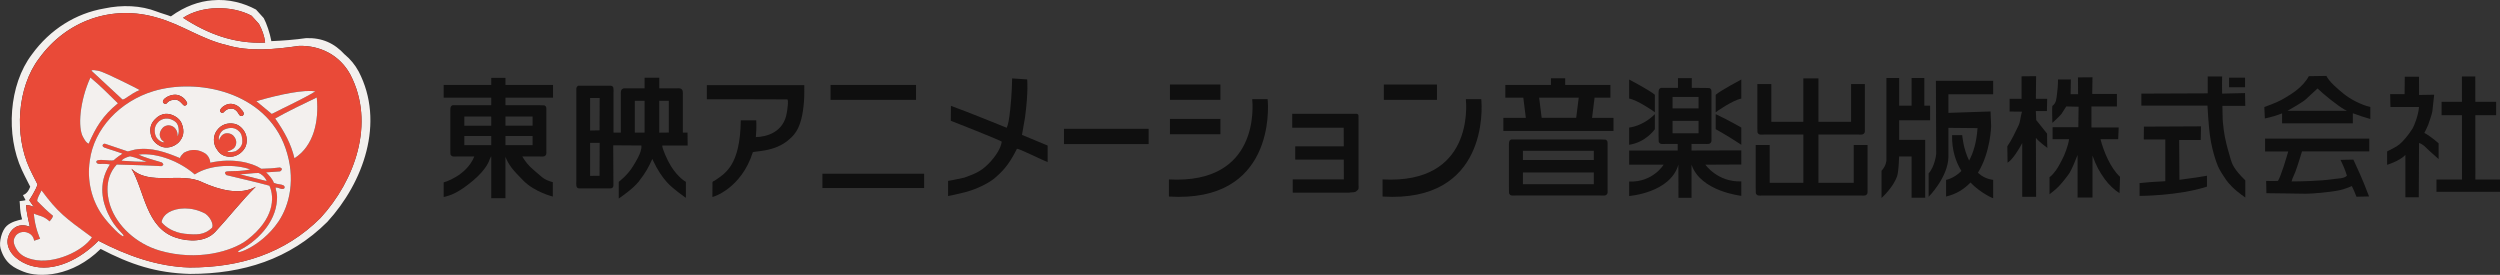 <svg width="382" height="42" viewBox="0 0 382 42" fill="none" xmlns="http://www.w3.org/2000/svg">
<rect x="0" y="0" width="382" height="42" fill="#333333" stroke="none"/>
<g clip-path="url(#clip0_1238_452)">
<path fill-rule="evenodd" clip-rule="evenodd" d="M52.691 8.349C51.086 6.586 49.212 5.746 46.764 5.826C45.12 6.068 43.206 6.213 41.464 6.285C41.239 5.047 40.733 3.574 40.303 2.77L39.121 1.463C37.325 0.5 35.007 -0.199 32.423 0.047C30.442 0.206 28.299 0.92 26.109 2.502C25.403 2.227 24.665 2.042 23.955 1.767C21.504 0.818 18.695 0.71 15.921 1.296C11.603 2.042 7.661 4.468 4.873 8.317C1.322 12.987 0.881 20.638 3.333 25.95C3.333 25.95 4.114 27.601 4.615 28.527C4.207 29.697 3.501 29.798 3.501 29.798L3.906 30.577C3.906 30.577 3.831 30.653 2.996 30.729C3.11 31.493 2.956 32.029 3.376 33.52C2.655 33.672 1.709 33.904 1.028 34.516C0.265 35.2 -0.186 37.022 0.082 37.959C0.763 40.331 2.279 40.983 3.605 41.518C5.963 42.471 11.026 42.322 15.38 38.035C19.92 40.4 23.841 41.718 29.044 41.855C37.11 41.855 44.267 39.632 50.018 33.901C55.522 27.894 58.855 18.715 54.806 10.927C54.25 9.899 53.53 9.037 52.695 8.342L52.691 8.349ZM38.436 2.404L39.565 3.65C40.038 4.522 40.404 5.453 40.508 6.51C35.752 6.713 31.732 5.167 27.973 2.723C30.803 0.84 35.419 0.789 38.436 2.404ZM48.979 33.292C43.5 38.749 36.68 40.87 28.997 40.87C24.041 40.736 19.365 39.035 15.04 36.783C12.313 39.592 8.224 41.685 4.666 40.581C3.128 40.103 1.308 38.911 1.15 37.108C1.071 36.181 1.595 35.124 2.451 34.661C3.107 34.306 3.938 34.397 4.558 34.643C4.347 33.582 4.035 32.463 3.981 31.348C4.637 31.305 5.203 31.656 5.203 31.656L4.461 30.595C4.461 30.595 5.554 28.962 5.73 28.165C5.25 27.282 4.508 25.71 4.508 25.71C2.175 20.649 2.594 13.364 5.977 8.914C10.195 3.092 17.197 0.681 23.988 2.694C27.686 3.7 30.857 6.032 34.606 6.879C38.067 7.94 42.106 7.542 45.671 7.013C48.922 6.908 51.939 8.443 53.537 11.412C57.393 18.831 54.218 27.572 48.975 33.296L48.979 33.292Z" fill="#F3F0EE"/>
<path fill-rule="evenodd" clip-rule="evenodd" d="M40.508 6.51C40.404 5.449 40.035 4.522 39.565 3.65L38.436 2.404C35.423 0.789 30.807 0.84 27.973 2.723C31.732 5.17 35.752 6.713 40.508 6.51Z" fill="#E94A38"/>
<path fill-rule="evenodd" clip-rule="evenodd" d="M45.675 7.013C42.109 7.542 38.071 7.94 34.609 6.879C30.861 6.032 27.686 3.7 23.991 2.694C17.201 0.681 10.198 3.092 5.977 8.921C2.594 13.371 2.175 20.656 4.508 25.718C4.508 25.718 5.25 27.289 5.73 28.173C5.554 28.969 4.461 30.602 4.461 30.602L5.203 31.663C5.203 31.663 4.633 31.308 3.981 31.355C4.035 32.467 4.347 33.589 4.558 34.65C3.938 34.404 3.107 34.313 2.451 34.668C1.591 35.132 1.071 36.189 1.15 37.116C1.308 38.919 3.125 40.11 4.665 40.588C8.224 41.692 12.313 39.599 15.04 36.79C19.365 39.042 24.041 40.747 28.997 40.878C36.68 40.878 43.496 38.76 48.979 33.3C54.221 27.579 57.396 18.835 53.541 11.416C51.942 8.447 48.925 6.912 45.675 7.017V7.013ZM48.176 13.965C46.13 15.21 43.725 16.271 41.522 17.408L39.16 15.453C42.93 14.36 46.535 13.665 48.172 13.961L48.176 13.965ZM15.549 10.967C16.455 11.297 20.332 13.187 21.332 13.748C19.824 14.41 19.103 15.239 18.709 15.203L14.004 10.833C13.807 10.634 14.724 10.667 15.545 10.967H15.549ZM13.81 11.843C15.226 12.984 16.745 14.541 18.021 15.783C15.695 17.669 14.627 19.476 13.549 21.959C13.155 21.779 12.976 21.445 12.714 20.982C11.847 19.526 12.191 15.402 13.81 11.843ZM4.988 39.65C3.881 39.382 2.996 38.977 2.408 37.883C1.838 36.822 2.171 36.363 2.433 35.968C2.852 35.49 3.49 35.342 4.067 35.501C5.178 35.819 5.203 36.783 5.203 36.783L6.12 36.475C6.12 36.475 5.332 34.842 5.16 32.633C6.034 33.032 6.601 32.941 7.572 33.825C7.808 33.56 8.016 33.296 8.095 32.977C7.231 32.289 6.468 31.522 5.683 30.725C5.64 30.338 6.102 29.577 6.339 29.099C8.872 32.499 9.965 33.296 14.047 36.261C12.717 38.329 8.26 40.447 4.984 39.654L4.988 39.65ZM24.396 38.289C20.805 37.246 17.885 34.52 16.857 31.482C16.634 30.819 15.595 27.543 17.838 25.139C20.121 25.218 22.411 25.254 24.672 25.388C24.884 25.254 25.131 25.207 24.736 24.827C23.507 24.461 22.031 24.067 21.164 23.618C24.163 23.27 27.654 24.809 29.75 26.648C32.226 25.052 36.075 25.091 38.239 25.888C35.716 26.449 33.749 25.754 34.57 26.75C35.767 27.065 38.852 27.738 41.156 28.372C41.998 30.247 41.826 33.477 37.823 36.605C35.508 38.416 30.137 39.958 24.389 38.289H24.396ZM18.562 24.563C18.709 24.331 19.154 24.067 19.856 23.886C20.888 24.085 21.429 24.414 22.396 24.715C21.322 24.74 20.021 24.682 18.562 24.566V24.563ZM39.508 26.431C39.819 26.514 40.507 27.007 40.755 27.673L36.641 26.63C37.451 26.63 38.691 26.417 39.508 26.431ZM42.572 33.825C39.726 38.061 35.032 39.212 36.738 38.151C39.099 36.938 42.124 34.139 42.324 30.541C42.396 29.288 42.145 29.28 42.113 28.636C42.604 28.636 42.786 28.9 43.26 28.868C43.604 28.785 43.539 28.437 43.292 28.307C42.98 28.14 42.374 28.18 41.851 27.941C41.64 27.343 41.099 26.75 40.654 26.333L42.801 26.185C43.242 25.888 43.062 25.656 42.769 25.587C41.479 25.743 41.457 25.721 39.934 25.787C38.458 24.827 35.526 24.099 32.133 24.86C32.083 24.132 31.645 23.6 31.255 23.379C30.413 22.908 29.399 22.629 28.109 23.332C27.872 23.596 27.585 23.81 27.507 24.154C25.382 23.281 23.128 22.43 20.612 22.854L19.533 23.136L16.043 21.959C15.814 21.894 15.405 22.289 15.946 22.539C16.459 22.745 18.809 23.433 18.698 23.498C17.91 23.98 17.372 24.49 17.372 24.49C16.713 24.66 14.703 24.11 14.713 24.758C14.947 25.287 15.423 24.87 16.799 25.12C14.832 28.151 15.806 31.105 16.473 32.554C17.62 35.056 19.014 35.751 18.881 36.066C18.702 36.363 16.602 34.248 15.652 32.905C13.982 30.537 13.284 27.524 13.717 24.577C14.348 19.649 18.34 15.457 23.5 13.907C30.155 11.909 40.593 13.95 43.625 22.604C45.263 27.285 44.238 31.348 42.575 33.821L42.572 33.825ZM44.99 24.179C44.467 22.007 43.521 20.222 42.045 18.104C44.012 16.992 46.306 15.899 48.402 14.892C48.764 18.502 47.943 22.311 44.99 24.179Z" fill="#E94A38"/>
<path fill-rule="evenodd" clip-rule="evenodd" d="M18.709 15.207C19.104 15.239 19.824 14.41 21.332 13.751C20.333 13.19 16.455 11.3 15.549 10.971C14.728 10.674 13.811 10.641 14.008 10.837L18.713 15.207H18.709Z" fill="#F3F0EE"/>
<path fill-rule="evenodd" clip-rule="evenodd" d="M13.549 21.963C14.631 19.479 15.696 17.676 18.021 15.786C16.742 14.544 15.226 12.984 13.811 11.847C12.187 15.406 11.843 19.53 12.714 20.985C12.976 21.449 13.155 21.782 13.549 21.963Z" fill="#F3F0EE"/>
<path fill-rule="evenodd" clip-rule="evenodd" d="M23.497 13.911C18.337 15.46 14.341 19.653 13.714 24.581C13.277 27.532 13.976 30.541 15.649 32.908C16.599 34.252 18.699 36.37 18.878 36.069C19.01 35.754 17.616 35.059 16.47 32.557C15.803 31.105 14.832 28.154 16.796 25.124C15.42 24.874 14.943 25.291 14.71 24.762C14.7 24.114 16.71 24.664 17.369 24.494C17.369 24.494 17.91 23.98 18.695 23.502C18.806 23.437 16.455 22.745 15.943 22.543C15.402 22.293 15.81 21.898 16.04 21.963L19.53 23.14L20.609 22.858C23.124 22.434 25.382 23.281 27.503 24.157C27.582 23.813 27.869 23.6 28.105 23.335C29.395 22.633 30.409 22.912 31.252 23.383C31.646 23.603 32.083 24.132 32.13 24.863C35.523 24.103 38.454 24.831 39.931 25.79C41.454 25.725 41.475 25.747 42.765 25.591C43.059 25.656 43.242 25.888 42.797 26.189L40.651 26.337C41.092 26.75 41.633 27.347 41.848 27.945C42.371 28.183 42.98 28.144 43.288 28.31C43.536 28.444 43.6 28.792 43.256 28.871C42.78 28.904 42.6 28.64 42.109 28.64C42.142 29.284 42.393 29.291 42.321 30.544C42.12 34.143 39.092 36.942 36.734 38.155C35.029 39.216 39.723 38.064 42.568 33.828C44.227 31.355 45.256 27.293 43.618 22.611C40.587 13.954 30.148 11.916 23.493 13.914L23.497 13.911ZM27.346 21.717C26.636 22.434 25.428 22.814 24.479 22.322C23.497 21.815 23.013 21.062 22.97 19.983C22.942 19.295 23.192 18.719 23.69 18.216C24.135 17.738 24.697 17.445 25.307 17.398C26.224 17.332 27.403 17.973 27.754 18.853C28.27 20.16 27.973 21 27.342 21.713L27.346 21.717ZM28.603 15.757C28.539 16.032 28.428 16.119 28.216 16.141C27.933 16.184 27.503 15.102 26.622 15.236C25.267 15.345 25.64 16.228 24.984 15.743C24.482 15.214 26.206 14.11 27.41 14.595C28.198 14.914 28.514 15.522 28.607 15.757C28.607 15.75 28.607 15.75 28.61 15.743C28.618 15.772 28.621 15.797 28.628 15.812C28.625 15.797 28.618 15.779 28.607 15.754L28.603 15.757ZM34.617 15.985C35.534 15.609 36.473 16.184 36.802 16.648C37.093 16.941 37.48 17.398 37.064 17.687C36.365 17.951 36.584 16.891 35.555 16.605C34.09 16.496 34.287 17.687 33.699 17.111C33.438 16.782 34 16.239 34.617 15.985ZM37.44 22.564C36.917 23.491 35.899 24.067 34.856 23.933C33.846 23.806 33.445 23.325 33 22.608C32.556 21.786 32.57 20.758 33.108 19.979C33.785 19.009 34.788 18.719 35.817 18.918C36.494 19.052 37.096 19.61 37.412 20.222C37.777 20.859 37.806 21.898 37.437 22.561L37.44 22.564Z" fill="#F3F0EE"/>
<path fill-rule="evenodd" clip-rule="evenodd" d="M48.176 13.965C46.539 13.668 42.934 14.363 39.164 15.457L41.525 17.412C43.729 16.271 46.134 15.214 48.18 13.969L48.176 13.965Z" fill="#F3F0EE"/>
<path fill-rule="evenodd" clip-rule="evenodd" d="M27.407 14.595C26.206 14.11 24.479 15.214 24.98 15.743C25.636 16.228 25.264 15.345 26.618 15.236C27.5 15.102 27.93 16.184 28.213 16.141C28.428 16.119 28.535 16.032 28.6 15.757C28.507 15.522 28.191 14.914 27.403 14.595H27.407Z" fill="#E94A38"/>
<path fill-rule="evenodd" clip-rule="evenodd" d="M28.603 15.757C28.61 15.778 28.617 15.795 28.624 15.813C28.621 15.795 28.614 15.774 28.607 15.746C28.607 15.753 28.607 15.753 28.603 15.76V15.757Z" fill="#E94A38"/>
<path fill-rule="evenodd" clip-rule="evenodd" d="M42.045 18.104C43.521 20.222 44.467 22.007 44.991 24.179C47.943 22.311 48.764 18.502 48.402 14.892C46.306 15.899 44.009 16.992 42.045 18.104Z" fill="#F3F0EE"/>
<path fill-rule="evenodd" clip-rule="evenodd" d="M35.555 16.601C36.584 16.887 36.365 17.948 37.064 17.684C37.48 17.398 37.093 16.941 36.802 16.645C36.476 16.181 35.534 15.605 34.617 15.982C34 16.235 33.438 16.779 33.699 17.108C34.29 17.684 34.093 16.489 35.555 16.601Z" fill="#E94A38"/>
<path fill-rule="evenodd" clip-rule="evenodd" d="M25.31 17.397C24.701 17.441 24.138 17.738 23.694 18.216C23.196 18.719 22.945 19.295 22.974 19.983C23.017 21.065 23.497 21.815 24.482 22.322C25.432 22.814 26.64 22.43 27.349 21.717C27.98 21 28.277 20.16 27.761 18.857C27.41 17.973 26.231 17.332 25.314 17.401L25.31 17.397ZM27.123 20.819C27.209 19.87 26.579 19.385 26.324 19.277C25.772 19.045 25.353 19.143 24.988 19.41C24.543 19.834 24.11 20.555 24.701 21.369L25.117 21.724C24.723 21.858 23.963 21.246 23.805 20.797C23.544 20.16 23.572 19.342 24.045 18.809C24.647 17.988 25.937 17.814 26.908 18.701C27.367 19.121 27.453 20.355 27.127 20.819H27.123Z" fill="#E94A38"/>
<path fill-rule="evenodd" clip-rule="evenodd" d="M24.042 18.809C23.569 19.338 23.54 20.16 23.802 20.797C23.959 21.246 24.719 21.858 25.113 21.724L24.697 21.369C24.106 20.551 24.54 19.834 24.984 19.41C25.349 19.146 25.769 19.049 26.321 19.277C26.575 19.382 27.209 19.867 27.12 20.819C27.446 20.355 27.36 19.117 26.901 18.701C25.934 17.814 24.644 17.991 24.038 18.809H24.042Z" fill="#F3F0EE"/>
<path fill-rule="evenodd" clip-rule="evenodd" d="M35.821 18.922C34.788 18.719 33.789 19.009 33.111 19.983C32.57 20.757 32.556 21.789 33.004 22.611C33.448 23.328 33.853 23.806 34.86 23.936C35.903 24.067 36.917 23.495 37.444 22.568C37.809 21.905 37.784 20.862 37.419 20.229C37.103 19.62 36.501 19.059 35.824 18.925L35.821 18.922ZM36.025 23.093C35.709 23.198 35.032 23.357 34.706 23.136C35.125 23.031 35.681 22.821 35.907 22.43C36.19 21.945 36.175 21.344 35.709 20.797C35.448 20.489 34.928 20.265 34.398 20.399C33.961 20.508 33.588 20.949 33.48 21.438C33.262 21.018 33.656 20.07 34.244 19.805C35.218 19.367 35.971 19.519 36.494 20.048C36.967 20.446 37.017 21.094 37.017 21.702C36.992 22.311 36.544 22.774 36.021 23.093H36.025Z" fill="#E94A38"/>
<path fill-rule="evenodd" clip-rule="evenodd" d="M34.247 19.805C33.656 20.07 33.266 21.018 33.484 21.438C33.592 20.953 33.964 20.511 34.401 20.399C34.932 20.265 35.451 20.486 35.713 20.797C36.179 21.344 36.193 21.945 35.91 22.43C35.681 22.821 35.129 23.031 34.71 23.136C35.036 23.357 35.713 23.198 36.028 23.093C36.551 22.774 36.999 22.311 37.025 21.702C37.025 21.094 36.971 20.442 36.501 20.048C35.978 19.519 35.226 19.367 34.251 19.805H34.247Z" fill="#F3F0EE"/>
<path fill-rule="evenodd" clip-rule="evenodd" d="M41.16 28.372C38.852 27.734 35.767 27.065 34.573 26.75C33.753 25.758 35.72 26.453 38.243 25.888C36.078 25.091 32.23 25.055 29.754 26.648C27.657 24.809 24.167 23.27 21.168 23.618C22.035 24.063 23.511 24.461 24.74 24.827C25.134 25.207 24.887 25.258 24.676 25.388C22.415 25.254 20.125 25.218 17.842 25.138C15.595 27.539 16.634 30.819 16.86 31.482C17.889 34.52 20.809 37.242 24.4 38.289C30.144 39.958 35.516 38.416 37.834 36.605C41.837 33.477 42.009 30.247 41.167 28.372H41.16ZM26.976 36.341C22.282 34.911 22.099 29.136 20.082 25.768C22.834 28.469 27.711 26.217 30.936 27.861C33.452 29.002 36.706 29.9 39.092 28.524C36.863 30.721 35.003 33.158 32.878 35.439C31.409 37.003 28.84 36.949 26.98 36.341H26.976Z" fill="#F3F0EE"/>
<path fill-rule="evenodd" clip-rule="evenodd" d="M19.856 23.882C19.15 24.063 18.709 24.328 18.562 24.559C20.021 24.675 21.322 24.733 22.397 24.708C21.429 24.411 20.888 24.078 19.856 23.878V23.882Z" fill="#F3F0EE"/>
<path fill-rule="evenodd" clip-rule="evenodd" d="M30.936 27.861C27.711 26.217 22.834 28.47 20.082 25.768C22.099 29.132 22.286 34.907 26.976 36.341C28.84 36.949 31.409 37.003 32.875 35.439C35 33.162 36.86 30.725 39.089 28.524C36.702 29.9 33.452 29.002 30.933 27.861H30.936ZM32.344 34.86C31.166 35.921 30.08 35.903 28.249 35.722C26.579 35.555 25.274 34.697 24.697 33.955C24.74 33.336 25.26 32.753 25.79 32.441C27.037 31.714 29.23 31.515 31.363 32.641C32.312 33.303 32.706 34.559 32.344 34.86Z" fill="#E94A38"/>
<path fill-rule="evenodd" clip-rule="evenodd" d="M39.508 26.431C38.687 26.413 37.447 26.63 36.641 26.63L40.755 27.673C40.511 27.007 39.82 26.514 39.508 26.431Z" fill="#F3F0EE"/>
<path fill-rule="evenodd" clip-rule="evenodd" d="M6.343 29.099C6.106 29.577 5.644 30.334 5.687 30.725C6.475 31.522 7.235 32.289 8.099 32.977C8.02 33.296 7.812 33.56 7.575 33.824C6.604 32.941 6.038 33.028 5.164 32.633C5.339 34.842 6.124 36.475 6.124 36.475L5.207 36.782C5.207 36.782 5.182 35.819 4.071 35.501C3.494 35.342 2.856 35.494 2.437 35.968C2.175 36.366 1.842 36.826 2.412 37.883C2.996 38.973 3.884 39.382 4.992 39.65C8.271 40.447 12.729 38.325 14.054 36.258C9.973 33.289 8.88 32.496 6.346 29.096L6.343 29.099Z" fill="#F3F0EE"/>
<path fill-rule="evenodd" clip-rule="evenodd" d="M31.363 32.64C29.23 31.514 27.037 31.713 25.79 32.441C25.26 32.753 24.74 33.336 24.697 33.955C25.274 34.697 26.575 35.555 28.249 35.722C30.08 35.903 31.166 35.921 32.345 34.86C32.706 34.563 32.312 33.303 31.363 32.64Z" fill="#F3F0EE"/>
</g>
<g clip-path="url(#clip1_1238_452)">
<path d="M219.571 12.917H211.452V15.259H219.571V12.917Z" fill="#0F0F0F"/>
<path d="M186.479 12.914H178.767V15.256H186.479V12.914Z" fill="#0F0F0F"/>
<path d="M186.479 18.171H178.767V20.513H186.479V18.171Z" fill="#0F0F0F"/>
<path d="M156.628 17.919C157.158 13.887 156.953 12.133 156.953 12.133L154.653 11.978C154.653 11.978 154.624 14.384 154.362 16.73C154.183 18.326 154.064 18.982 153.829 19.525C153.033 19.201 147.815 17.074 145.303 16.176V16.195L145.28 18.45C145.28 18.45 153.086 21.509 153.067 21.656C152.944 22.58 152.238 23.81 151.021 25.047C149.764 26.329 148.67 26.642 147.341 27.144C146.105 27.427 144.866 27.645 144.866 27.645V29.957C144.866 29.957 146.475 29.633 147.49 29.365C149.379 28.863 151.264 27.894 152.149 27.083C152.944 26.363 154.064 25.428 155.389 22.735C155.396 22.735 155.404 22.735 155.408 22.731C155.65 22.674 159.349 24.5 160.077 24.771V22.241L156.158 20.608C156.158 20.608 156.479 18.839 156.628 17.926V17.919Z" fill="#0F0F0F"/>
<path d="M108.005 13.008V15.165C108.005 15.165 117.971 15.165 120.282 15.188C120.554 15.188 120.26 17.051 120.241 17.134C119.789 20.257 117.057 20.917 115.493 20.947C115.638 19.322 115.552 18.382 115.552 18.382H113.193C113.093 25.265 110.864 26.48 109.158 27.623C109.08 27.675 108.949 27.691 108.897 27.789C108.845 27.887 108.863 28.06 108.867 28.2C108.867 28.226 108.867 28.249 108.867 28.271C108.848 28.856 108.852 29.505 108.852 30.089H108.871C108.871 30.15 113.253 28.856 115.022 23.289C115.105 23.037 118.356 23.319 120.595 21.29C121.54 20.509 122.69 19.227 122.887 14.818C122.91 14.309 122.895 13.004 122.895 13.004H108.005V13.008Z" fill="#0F0F0F"/>
<path d="M77.236 11.895H75.063V12.974H67.792V14.92H75.06V16.07C73.439 16.07 71.502 16.07 69.165 16.07V16.089C69.02 16.089 68.889 16.267 68.852 16.398C68.815 16.53 68.811 16.693 68.811 16.847C68.811 24.341 68.792 23.504 68.867 23.651C68.919 23.749 69.016 23.847 69.121 23.881C69.33 23.949 69.677 23.908 69.916 23.908H72.477C71.248 26.932 67.792 27.872 67.792 27.872V30.101C68.811 29.886 70.024 29.474 72.23 27.638C74.44 25.801 74.791 24.417 74.791 24.417L75.03 23.908H75.06V30.282H77.232V23.957C77.706 25.164 78.318 25.952 80.013 27.642C81.756 29.376 84.47 30.033 84.47 30.033V27.838C82.906 27.404 82.768 26.974 81.413 25.858C80.827 25.375 80.2 24.609 79.808 23.908H82.346C82.577 23.908 82.981 23.949 83.175 23.881C83.283 23.843 83.387 23.742 83.44 23.632C83.503 23.485 83.484 23.282 83.484 23.097C83.484 21.558 83.484 14.871 83.484 16.685C83.484 16.414 83.466 16.278 83.257 16.138C83.156 16.07 83.38 16.067 77.236 16.07V14.92H84.504V12.978H77.236V11.895ZM75.06 22.18H70.95V20.777H75.06V22.18ZM75.06 19.208H70.95V17.805H75.06V19.208ZM81.379 22.18H77.236V20.777H81.379V22.18ZM81.379 17.802V19.204H77.236V17.802H81.379Z" fill="#0F0F0F"/>
<path d="M105.06 20.261H104.336V14.577C104.336 14.577 104.388 13.917 104.228 13.717C104.157 13.63 104.082 13.562 103.981 13.528C103.783 13.464 103.511 13.498 103.283 13.498H100.737V11.876H98.494V13.498H95.302C95.157 13.559 95.03 13.607 94.94 13.758C94.828 13.947 94.862 14.49 94.862 14.49V20.264H93.742V14.252C93.742 14.252 93.794 13.494 93.679 13.306C93.63 13.227 93.548 13.151 93.466 13.125C93.339 13.079 93.16 13.098 93.01 13.098H88.322C88.236 13.189 88.139 13.253 88.094 13.374C88.046 13.506 88.065 13.856 88.065 13.856V27.668C88.065 27.668 87.994 28.377 88.15 28.618C88.203 28.698 88.289 28.747 88.371 28.769C88.464 28.792 88.583 28.784 88.692 28.784C88.923 28.784 92.843 28.784 93.089 28.784C93.212 28.784 93.354 28.799 93.459 28.758C93.585 28.712 93.686 28.596 93.72 28.456C93.746 28.347 93.731 28.102 93.731 28.102L93.701 22.203C93.701 22.203 96.583 22.233 98.009 22.233C98.009 22.259 98.009 22.282 98.009 22.312C98.076 23.319 97.034 24.881 96.717 25.409C95.888 26.785 94.545 27.785 94.545 27.785V30.338C94.545 30.338 96.702 28.886 97.587 27.758C98.752 26.276 99.125 25.454 99.573 24.507C99.606 24.432 99.64 24.353 99.67 24.273C99.703 24.349 99.737 24.424 99.774 24.507C100.457 25.978 101.208 27.068 101.913 27.853C102.876 28.92 104.802 30.229 104.802 30.229V27.781C104.802 27.781 103.649 27.204 102.492 25.333C101.921 24.405 101.234 22.776 101.2 22.346C101.2 22.301 101.197 22.271 101.193 22.233H105.075L105.053 20.264L105.06 20.261ZM91.615 26.857L90.17 26.872V21.829H91.629L91.611 26.853L91.615 26.857ZM91.615 19.917L90.17 19.944V14.973H91.629L91.611 19.917H91.615ZM98.49 20.264H96.997V15.403H98.49V20.264ZM102.193 20.253L100.734 20.268V15.406H102.193V20.253Z" fill="#0F0F0F"/>
<path d="M139.969 12.978H126.908V15.26H139.969V12.978Z" fill="#0F0F0F"/>
<path d="M141.208 26.544H125.669V28.732H141.208V26.544Z" fill="#0F0F0F"/>
<path d="M175.509 19.68H162.575V22.014H175.509V19.68Z" fill="#0F0F0F"/>
<path d="M207.581 18.243V17.711C207.581 17.428 207.316 17.387 207.316 17.387H197.454V19.514H205.319L205.327 22.358H197.913V24.39H205.33L205.338 27.411H197.529V29.444H206.256V29.41C206.652 29.399 207.051 29.365 207.156 29.286C207.275 29.195 207.432 29.078 207.525 28.954C207.645 28.799 207.585 28.298 207.585 28.298V18.239L207.581 18.243Z" fill="#0F0F0F"/>
<path d="M332.973 21.392H336.276L336.317 19.306L327.59 19.348L327.568 21.309H330.856V27.687C329.206 27.77 327.99 27.856 326.926 27.977V29.934C326.926 29.934 332.861 29.934 337.224 28.516V26.849C336.381 27.023 333.018 27.476 333.018 27.476L332.977 21.388L332.973 21.392Z" fill="#0F0F0F"/>
<path d="M343.04 14.222L339.542 14.305C339.542 13.272 339.501 12.627 339.542 11.68H337.34V14.264L327.198 14.305V16.138H337.303C337.348 17.194 337.463 18.586 337.538 19.472C337.814 22.723 338.725 24.956 338.915 25.431C339.113 25.933 339.931 27.197 340.173 27.517C340.614 28.098 341.177 28.841 343.081 30.183V27.558C341.353 25.892 341.024 24.986 340.841 24.308C340.528 23.142 340.293 22.558 339.938 20.808C339.834 20.294 339.725 19.348 339.662 18.722C339.598 18.103 339.621 17.209 339.584 16.18H343.081L343.04 14.222Z" fill="#0F0F0F"/>
<path d="M311.136 18.348L311.077 16.972H312.768L312.809 15.097H311.08L311.118 11.639L308.897 11.661V15.101H307.068V17.04L308.956 17.062C308.669 18.077 308.74 18.522 308.408 19.231C307.934 20.227 307.366 21.422 306.717 22.358C306.717 23.274 306.758 24.485 306.758 24.858C307.523 24.398 308.49 22.825 308.998 21.856V30.067H311.121L311.084 21.064C311.678 21.796 312.79 22.539 312.854 22.607C312.801 22.693 312.794 20.419 312.794 20.419C312.794 20.419 311.17 18.394 311.144 18.356L311.136 18.348Z" fill="#0F0F0F"/>
<path d="M320.946 21.267H323.66L323.738 19.476H319.572V16.266H323.466V14.351H319.692L319.733 11.809L317.512 11.827L317.531 14.392H316.392L316.429 12.14H314.462C314.462 13.098 314.388 13.796 314.306 14.392C314.208 15.101 314.227 15.727 313.6 16.183C313.533 16.297 313.6 18.767 313.6 18.767C313.6 18.767 314.358 18.118 314.977 17.432L315.724 16.266L317.609 16.308L317.568 19.434H313.637V21.267H316.153C316.034 22.267 315.407 23.809 315.13 24.311C314.836 24.843 314.582 25.424 314.149 26.02C313.481 26.936 313.167 27.061 313.167 27.061V29.686C313.167 29.686 314.134 28.954 314.582 28.475C315.015 28.015 315.996 26.827 316.273 26.348C316.646 25.703 317.217 24.304 317.452 23.681V30.183H319.733V23.764C320.282 25.307 320.76 26.193 321.622 27.392C322.193 28.184 323.115 29.059 323.861 29.52C323.921 28.373 323.903 27.936 323.94 27.019C322.447 25.642 321.424 23.082 320.954 21.267H320.946Z" fill="#0F0F0F"/>
<path d="M343.041 11.869H340.603V13.329H343.041V11.869Z" fill="#0F0F0F"/>
<path d="M355.463 11.597C354.56 11.597 354.205 11.639 352.79 11.639C351.809 13.43 349.998 14.434 349.252 14.89C348.333 15.456 347.523 15.806 345.989 16.35C346.03 16.81 346.03 17.643 346.068 18.1C346.859 17.945 347.885 17.651 348.703 17.323V18.85H359.513V17.304C360.401 17.647 361.406 17.96 362.186 18.183V16.35C360.771 16.018 359.125 15.158 358.136 14.347C357.113 13.513 355.974 12.555 355.463 11.597ZM358.632 16.934H349.52C350.189 16.561 351.898 15.584 352.316 15.184C352.749 14.765 353.496 14.102 354.123 13.517C354.869 14.268 357.27 16.225 358.289 16.768C358.393 16.825 358.509 16.881 358.628 16.934H358.632Z" fill="#0F0F0F"/>
<path d="M346.105 23.142H349.64C349.383 24.047 348.565 26.846 348.072 27.645C347.445 27.687 347.012 27.645 346.266 27.645C346.266 28.437 346.307 28.437 346.307 29.52C348.233 29.52 351.178 29.603 352.32 29.603C353.145 29.603 355.975 29.395 357.509 29.06C358.386 28.867 359.357 28.434 359.357 28.434C359.357 28.434 359.633 28.935 360.066 30.059C361.167 30.059 360.775 30.018 361.992 30.018C360.891 27.099 360.185 25.684 359.595 24.39C358.692 24.39 358.181 24.432 357.628 24.432C357.942 25.058 358.338 25.933 358.61 26.85C358.106 27.325 357.307 27.238 356.329 27.393C354.717 27.642 351.533 27.725 350.155 27.725C350.275 27.14 350.626 26.684 350.98 25.556C351.167 24.96 351.529 23.908 351.745 23.138H362.029V21.181H346.105V23.138V23.142Z" fill="#0F0F0F"/>
<path d="M378.237 27.438L378.23 17.598H381.41V15.557H378.23L378.226 11.68H376.18L376.184 15.557H373.075V17.598H376.184L376.191 27.438H372.291V29.312H382V27.438H378.237Z" fill="#0F0F0F"/>
<path d="M372.605 21.894C372.605 21.894 371.582 20.936 370.443 20.309C370.679 19.808 370.955 19.299 371.033 19.057C371.268 18.348 371.503 17.764 371.664 17.013L371.94 14.471L369.63 14.509L369.622 11.722H367.45L367.42 14.388H365.217L365.259 16.346H369.622C369.544 17.556 368.879 19.253 368.64 19.638C367.931 20.762 367.106 21.682 366.636 22.056C366.181 22.418 365.654 22.682 364.751 23.138V25.182C364.751 25.182 366.599 24.639 367.543 23.681V30.142H369.589L369.63 21.848C369.906 21.931 370.324 22.165 370.652 22.516C370.962 22.848 372.62 24.307 372.62 24.307V21.89L372.605 21.894Z" fill="#0F0F0F"/>
<path d="M245.637 21.924C245.637 21.648 245.619 21.516 245.41 21.377C245.309 21.309 245.533 21.305 239.389 21.309H236.813C235.193 21.309 233.256 21.309 230.919 21.309V21.328C230.773 21.328 230.643 21.505 230.606 21.637C230.568 21.769 230.564 21.931 230.564 22.086C230.564 29.58 230.546 29.471 230.62 29.614C230.673 29.712 230.77 29.81 230.874 29.844C231.083 29.912 231.43 29.87 231.669 29.87H244.503C244.734 29.87 245.137 29.912 245.331 29.844C245.44 29.806 245.544 29.704 245.596 29.595C245.66 29.448 245.641 29.244 245.641 29.059C245.641 27.521 245.641 20.144 245.641 21.924H245.637ZM243.532 28.143H232.703V26.355H243.532V28.143ZM243.532 24.443H232.703V23.04H243.532V24.443Z" fill="#0F0F0F"/>
<path d="M243.651 14.92H246.07V12.978H239.161V11.96H236.988V12.978H230.015V14.924H232.763L233.147 18.009H229.713V20.004H246.544V18.009H243.267L243.651 14.924V14.92ZM240.844 18.005H235.566L235.182 14.92H241.229L240.844 18.005Z" fill="#0F0F0F"/>
<path d="M258.463 21.988H260.247C260.479 21.988 261.009 22.029 261.203 21.962C261.311 21.924 261.416 21.822 261.468 21.713C261.531 21.566 261.513 21.362 261.513 21.177C261.513 19.638 261.513 12.261 261.513 14.041C261.513 13.766 261.494 13.634 261.285 13.494C261.214 13.449 261.236 13.43 259.191 13.427C258.967 13.427 258.739 13.427 258.504 13.427H259.045C258.877 13.427 258.698 13.427 258.504 13.427V11.941H256.391V13.43C256.003 13.43 255.589 13.43 255.133 13.43H256.391C255.581 13.43 254.715 13.43 253.786 13.43V13.449C253.64 13.449 253.51 13.626 253.472 13.758C253.435 13.89 253.431 14.053 253.431 14.207C253.431 21.701 253.412 21.592 253.487 21.739C253.539 21.837 253.636 21.935 253.741 21.969C253.95 22.037 254.297 21.995 254.536 21.995H256.354V23.003H248.937V25.164H254.2C254.2 25.164 252.576 27.875 248.937 27.743V29.95C248.892 29.95 255.212 29.501 256.455 25.164L256.47 30.229H258.467V25.164C259.852 29.282 266.119 29.923 266.074 29.923V27.717C262.435 27.849 260.587 25.164 260.587 25.164L266.074 25.137V22.976L258.467 22.999V21.995L258.463 21.988ZM255.57 14.811H259.538V16.561H255.57V14.811ZM255.57 20.366V18.469H259.538V20.366H255.57Z" fill="#0F0F0F"/>
<path d="M252.864 17.164V14.482C252.151 13.845 248.933 12.148 248.933 12.148V15.056C250.251 15.305 252.89 17.134 252.864 17.16V17.164Z" fill="#0F0F0F"/>
<path d="M252.864 19.74V17.439C250.998 19.325 248.933 19.491 248.933 19.491V22.124C251.513 21.735 252.864 19.74 252.864 19.74Z" fill="#0F0F0F"/>
<path d="M262.158 17.164C262.132 17.138 264.756 15.309 266.074 15.06V12.148C266.074 12.148 262.871 13.845 262.158 14.482V17.164Z" fill="#0F0F0F"/>
<path d="M262.158 19.74C262.158 19.74 263.797 20.626 266.074 22.124V19.491C266.074 19.491 264.271 18.439 262.158 17.439V19.74Z" fill="#0F0F0F"/>
<path d="M285.35 22.154H283.245V27.928H277.855V20.555H283.812C284.044 20.555 284.447 20.596 284.641 20.529C284.749 20.491 284.854 20.389 284.906 20.28C284.969 20.133 284.951 19.929 284.951 19.744V12.842H282.845V18.616H277.858V11.975H275.548V18.613H270.661V12.842H268.523C268.523 20.336 268.504 20.159 268.579 20.302C268.631 20.4 268.728 20.498 268.832 20.532C269.041 20.6 269.389 20.559 269.627 20.559H275.551V27.932H270.411V22.158H268.272C268.272 29.652 268.254 29.475 268.328 29.618C268.381 29.716 268.478 29.814 268.582 29.848C268.791 29.916 269.138 29.874 269.377 29.874H284.223C284.454 29.874 284.857 29.916 285.051 29.848C285.16 29.81 285.264 29.708 285.316 29.599C285.38 29.452 285.361 29.248 285.361 29.064V22.158L285.35 22.154Z" fill="#0F0F0F"/>
<path d="M290.192 18.375H294.921V16.142H294.037V11.922H292.092V16.142H290.192V11.922H288.247V24.447C288.247 24.447 288.247 25.296 287.497 26.099V30.248C287.497 30.248 289.307 28.645 289.882 26.902C290.102 26.231 290.173 24.413 290.188 23.912H292.092V30.21H294.171V21.369H290.192V18.379V18.375Z" fill="#0F0F0F"/>
<path d="M295.847 23.553C295.847 23.553 295.671 25.382 294.697 26.499V30.07C294.697 30.07 297.676 27.079 297.721 23.953V19.536L302.166 19.578C302.017 21.788 301.509 23.383 300.879 24.537C299.968 22.682 299.826 20.649 299.826 20.649H298.281C298.225 22.923 298.841 24.722 299.703 26.125C298.52 27.302 297.362 27.483 297.362 27.483V30.029C298.938 29.663 300.147 28.875 301.084 27.89C302.756 29.599 304.555 30.297 304.555 30.297V27.483C303.6 27.362 302.838 26.959 302.226 26.401C304.178 23.233 304.246 19.265 304.246 19.265L304.156 17.032L297.721 17.247V14.399H304.555V12.344H295.806L295.851 23.553H295.847Z" fill="#0F0F0F"/>
<path d="M223.983 15.146C224.068 16.104 225.129 28.169 211.254 27.415V30.033C227.32 31.021 226.502 16.508 226.331 15.143H223.983V15.146Z" fill="#0F0F0F"/>
<path d="M191.34 15.146C191.426 16.104 192.486 28.17 178.611 27.415V30.033C194.677 31.021 193.859 16.508 193.688 15.143H191.34V15.146Z" fill="#0F0F0F"/>
</g>
<defs>
<clipPath id="clip0_1238_452">
<rect width="56.594" height="42" fill="white"/>
</clipPath>
<clipPath id="clip1_1238_452">
<rect width="314.208" height="18.737" fill="white" transform="translate(67.792 11.597)"/>
</clipPath>
</defs>
</svg>
